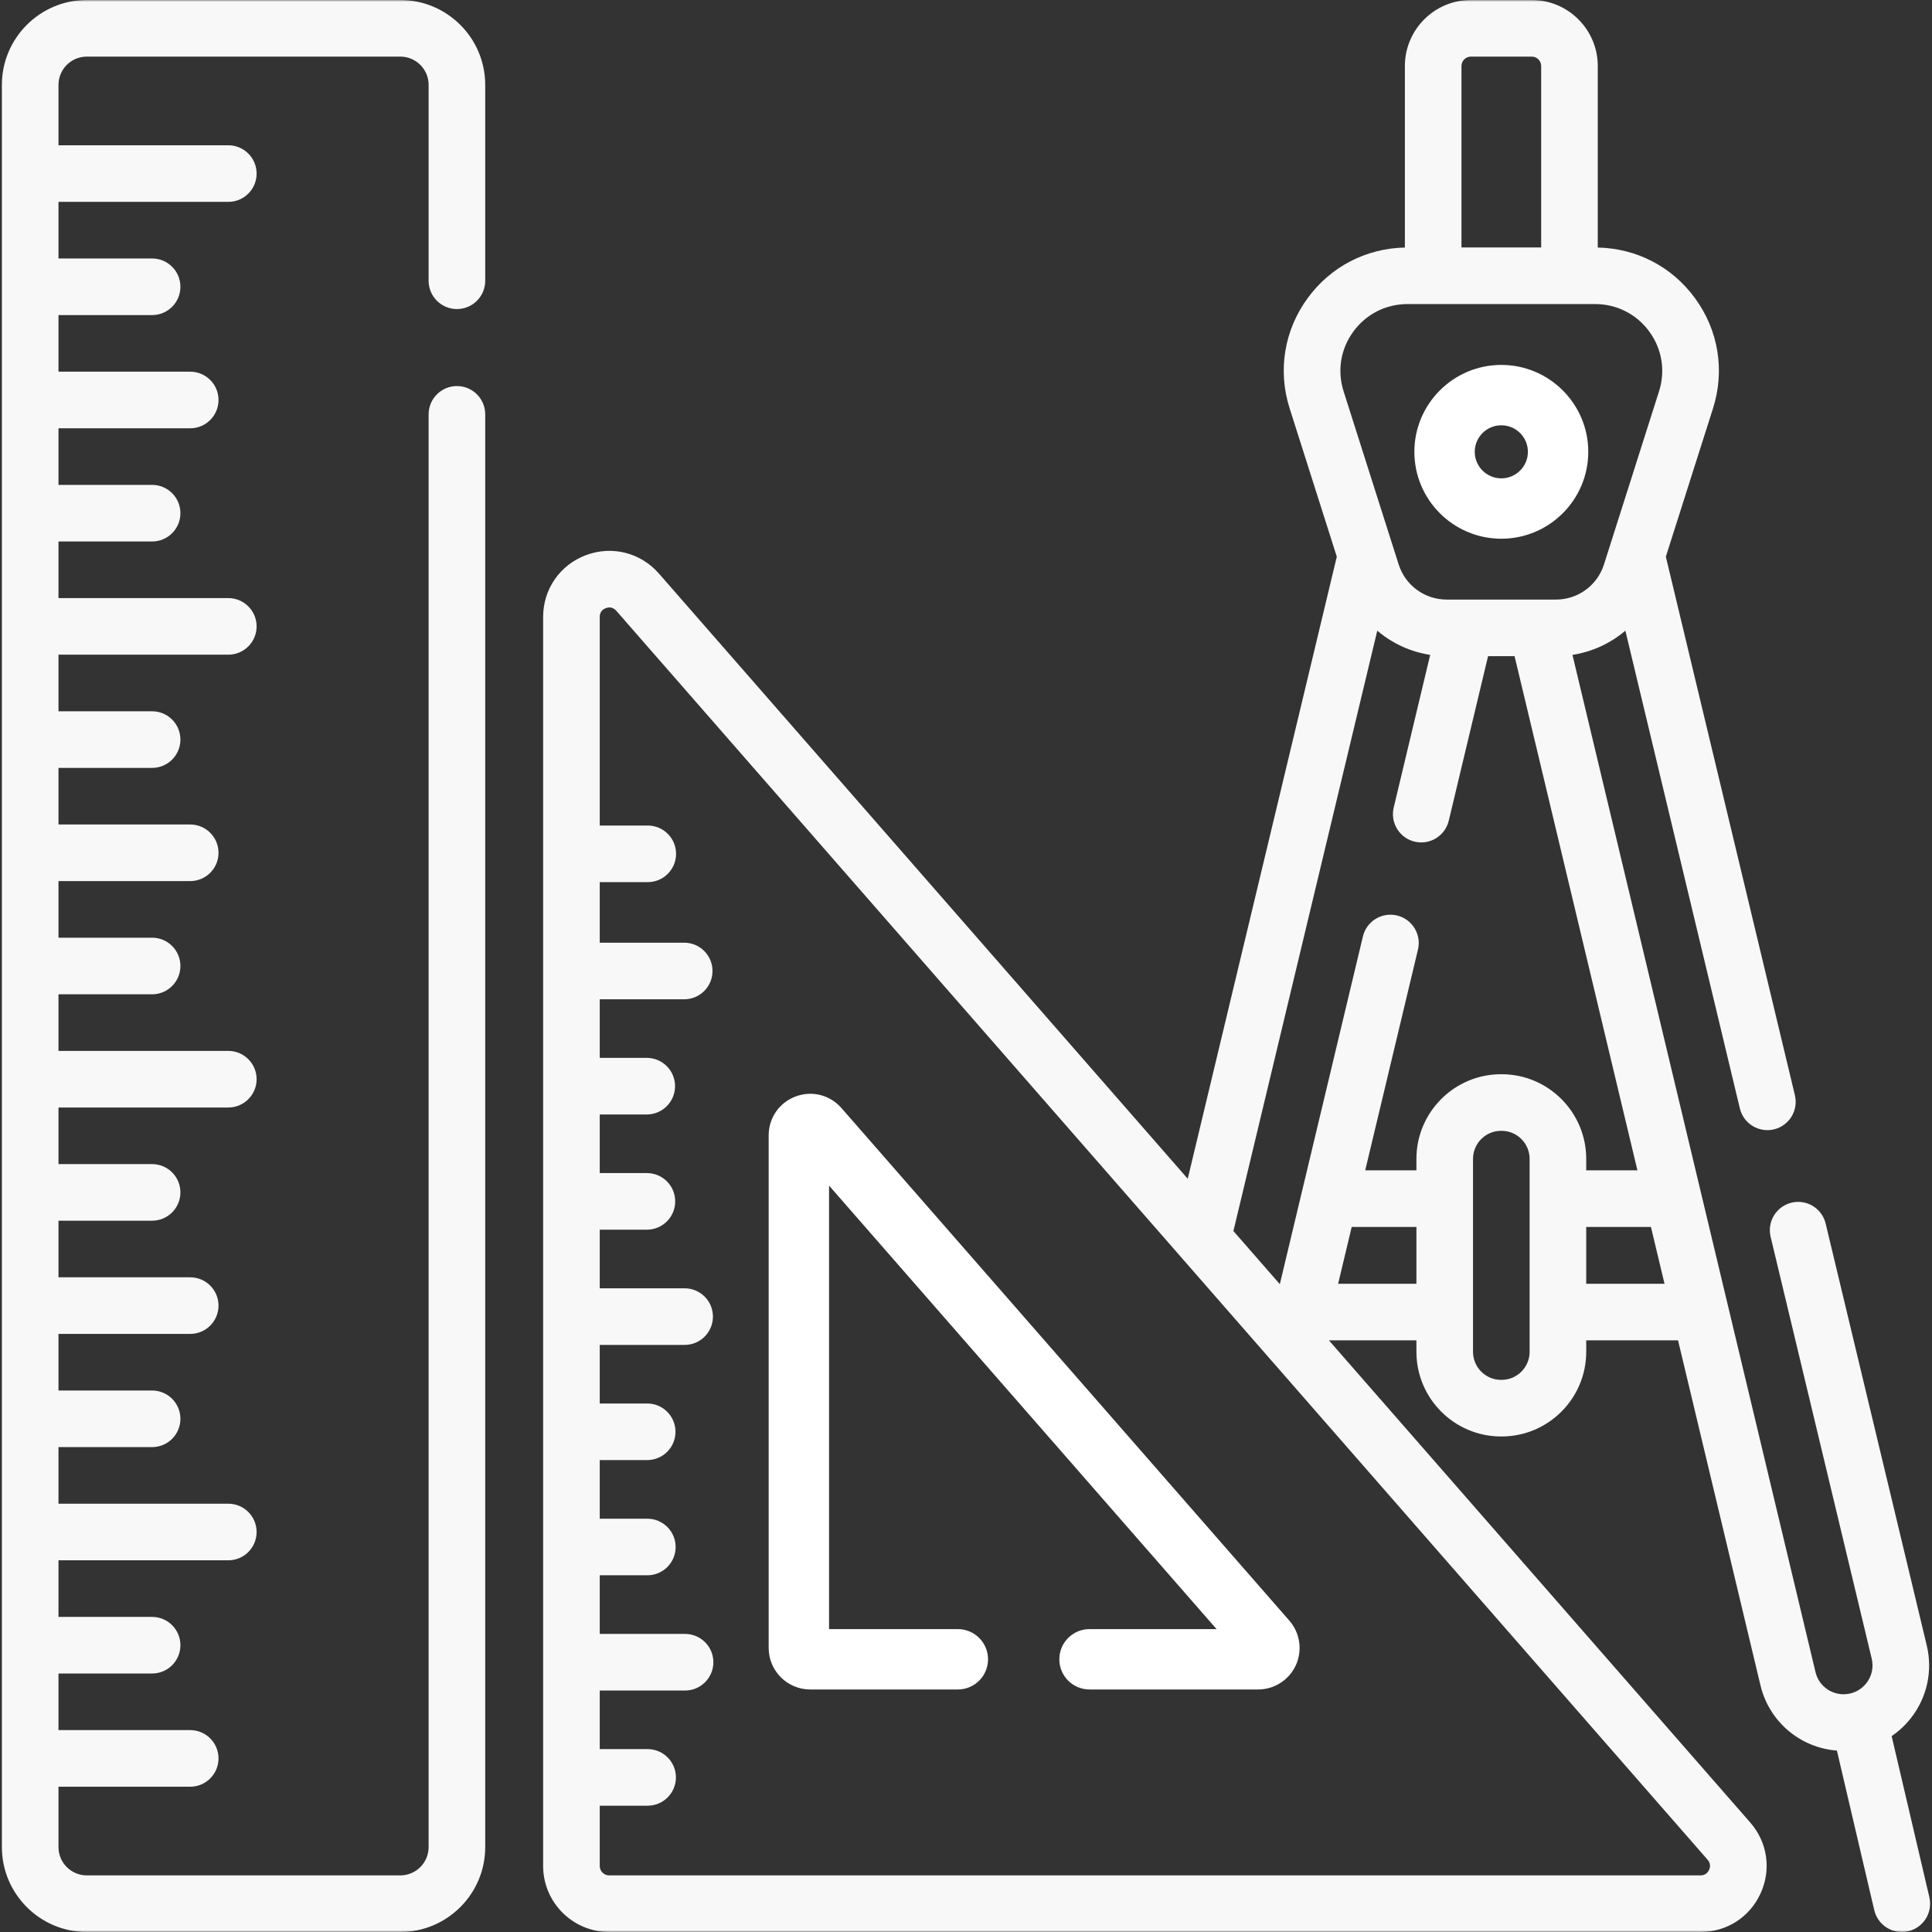 <?xml version="1.0" encoding="UTF-8"?> <svg xmlns="http://www.w3.org/2000/svg" viewBox="0 0 512.00 512.00" data-guides="{&quot;vertical&quot;:[],&quot;horizontal&quot;:[]}"><rect x="0" y="0" width="512.00" height="512.00" fill="#333333" stroke="none"/><mask x="0" y="0" width="512" height="512" data-from-defs="true" maskUnits="userSpaceOnUse" maskContentUnits="userSpaceOnUse" id="tSvgf091b4d064"><path fill="#f1c28b" stroke="none" fill-opacity="1" stroke-width="1" stroke-opacity="1" color="rgb(51, 51, 51)" width="512" height="512" id="tSvg5b89898c4" title="Rectangle 1" d="M0 0C170.667 0 341.333 0 512 0C512 170.667 512 341.333 512 512C341.333 512 170.667 512 0 512C0 341.333 0 170.667 0 0Z"></path></mask><path fill="#f8f8f8" stroke="none" fill-opacity="1" stroke-width="1" stroke-opacity="1" color="rgb(51, 51, 51)" mask="url(#tSvgf091b4d064)" id="tSvgbc04f55adc" title="Path 1" d="M106.089 0C78.393 0 50.696 0 23 0C10.593 0 0.5 10.094 0.5 22.5C0.5 178.166 0.5 333.832 0.5 489.498C0.5 501.904 10.593 511.998 23 511.998C50.696 511.998 78.393 511.998 106.089 511.998C118.496 511.998 128.589 501.904 128.589 489.498C128.589 362.935 128.589 236.372 128.589 109.809C128.589 105.666 125.231 102.309 121.089 102.309C116.947 102.309 113.589 105.666 113.589 109.809C113.589 236.372 113.589 362.935 113.589 489.498C113.589 493.634 110.224 496.998 106.089 496.998C78.393 496.998 50.696 496.998 23 496.998C18.865 496.998 15.5 493.634 15.5 489.498C15.5 484.165 15.5 478.831 15.5 473.498C27.136 473.498 38.772 473.498 50.408 473.498C54.55 473.498 57.908 470.141 57.908 465.998C57.908 461.855 54.55 458.498 50.408 458.498C38.772 458.498 27.136 458.498 15.5 458.498C15.5 453.498 15.5 448.498 15.5 443.498C23.77 443.498 32.041 443.498 40.311 443.498C44.453 443.498 47.811 440.141 47.811 435.998C47.811 431.855 44.453 428.498 40.311 428.498C32.041 428.498 23.77 428.498 15.5 428.498C15.5 423.498 15.5 418.498 15.5 413.498C30.502 413.498 45.503 413.498 60.505 413.498C64.647 413.498 68.005 410.141 68.005 405.998C68.005 401.855 64.647 398.498 60.505 398.498C45.503 398.498 30.502 398.498 15.5 398.498C15.5 393.498 15.5 388.498 15.5 383.498C23.77 383.498 32.041 383.498 40.311 383.498C44.453 383.498 47.811 380.142 47.811 375.999C47.811 371.856 44.453 368.499 40.311 368.499C32.041 368.499 23.77 368.499 15.5 368.499C15.5 363.499 15.5 358.499 15.5 353.499C27.136 353.499 38.772 353.499 50.408 353.499C54.55 353.499 57.908 350.142 57.908 345.999C57.908 341.856 54.55 338.499 50.408 338.499C38.772 338.499 27.136 338.499 15.5 338.499C15.5 333.499 15.5 328.499 15.5 323.499C23.77 323.499 32.041 323.499 40.311 323.499C44.453 323.499 47.811 320.142 47.811 315.999C47.811 311.856 44.453 308.499 40.311 308.499C32.041 308.499 23.77 308.499 15.5 308.499C15.5 303.499 15.5 298.499 15.5 293.499C30.502 293.499 45.503 293.499 60.505 293.499C64.647 293.499 68.005 290.142 68.005 285.999C68.005 281.856 64.647 278.499 60.505 278.499C45.503 278.499 30.502 278.499 15.5 278.499C15.5 273.499 15.5 268.499 15.5 263.499C23.77 263.499 32.041 263.499 40.311 263.499C44.453 263.499 47.811 260.142 47.811 255.999C47.811 251.856 44.453 248.499 40.311 248.499C32.041 248.499 23.77 248.499 15.5 248.499C15.5 243.499 15.5 238.499 15.5 233.499C27.136 233.499 38.772 233.499 50.408 233.499C54.55 233.499 57.908 230.142 57.908 225.999C57.908 221.856 54.55 218.499 50.408 218.499C38.772 218.499 27.136 218.499 15.5 218.499C15.5 213.499 15.5 208.499 15.5 203.499C23.77 203.499 32.041 203.499 40.311 203.499C44.453 203.499 47.811 200.142 47.811 195.999C47.811 191.856 44.453 188.499 40.311 188.499C32.041 188.499 23.77 188.499 15.5 188.499C15.5 183.499 15.5 178.499 15.5 173.499C30.502 173.499 45.503 173.499 60.505 173.499C64.647 173.499 68.005 170.142 68.005 165.999C68.005 161.856 64.647 158.499 60.505 158.499C45.503 158.499 30.502 158.499 15.5 158.499C15.5 153.499 15.5 148.499 15.5 143.499C23.77 143.499 32.041 143.499 40.311 143.499C44.453 143.499 47.811 140.142 47.811 135.999C47.811 131.856 44.453 128.499 40.311 128.499C32.041 128.499 23.77 128.499 15.5 128.499C15.5 123.499 15.5 118.5 15.5 113.5C27.136 113.5 38.772 113.5 50.408 113.5C54.55 113.5 57.908 110.143 57.908 106C57.908 101.857 54.55 98.5 50.408 98.5C38.772 98.5 27.136 98.5 15.5 98.5C15.5 93.5 15.5 88.5 15.5 83.5C23.77 83.5 32.041 83.5 40.311 83.5C44.453 83.5 47.811 80.143 47.811 76C47.811 71.857 44.453 68.5 40.311 68.5C32.041 68.5 23.77 68.5 15.5 68.5C15.5 63.5 15.5 58.5 15.5 53.5C30.502 53.5 45.503 53.5 60.505 53.5C64.647 53.5 68.005 50.143 68.005 46C68.005 41.857 64.647 38.5 60.505 38.5C45.503 38.5 30.502 38.5 15.5 38.5C15.5 33.166 15.5 27.833 15.5 22.5C15.5 18.364 18.865 15 23 15C50.696 15 78.393 15 106.089 15C110.224 15 113.589 18.364 113.589 22.5C113.589 39.801 113.589 57.102 113.589 74.404C113.589 78.547 116.947 81.904 121.089 81.904C125.231 81.904 128.589 78.547 128.589 74.404C128.589 57.102 128.589 39.801 128.589 22.5C128.589 10.094 118.496 0 106.089 0ZM511.301 502.789C507.97 488.555 504.638 474.32 501.307 460.086C503.224 458.781 504.931 457.191 506.367 455.37C510.69 449.888 512.237 442.849 510.61 436.059C501.668 398.746 492.727 361.434 483.785 324.121C483.29 322.22 482.069 320.59 480.385 319.58C478.7 318.57 476.687 318.26 474.777 318.718C472.868 319.175 471.213 320.364 470.17 322.028C469.127 323.692 468.777 325.698 469.197 327.617C478.139 364.93 487.081 402.242 496.023 439.555C496.296 440.681 496.308 441.853 496.06 442.984C495.811 444.115 495.308 445.174 494.588 446.081C493.874 446.993 492.96 447.729 491.918 448.235C490.876 448.74 489.732 449.001 488.574 448.997C486.851 449.002 485.178 448.423 483.826 447.356C482.473 446.288 481.522 444.795 481.126 443.118C459.657 353.261 438.187 263.405 416.718 173.548C421.896 172.751 426.75 170.53 430.739 167.134C440.853 209.338 450.966 251.543 461.08 293.747C461.545 295.681 462.758 297.351 464.453 298.391C466.149 299.431 468.188 299.755 470.122 299.293C472.056 298.829 473.727 297.616 474.767 295.92C475.807 294.225 476.131 292.185 475.668 290.251C464.267 242.676 452.867 195.102 441.466 147.527C445.63 134.434 449.795 121.34 453.959 108.247C457.158 98.188 455.419 87.531 449.187 79.01C443.086 70.666 433.727 65.815 423.426 65.601C423.426 49.567 423.426 33.533 423.426 17.5C423.426 7.851 415.575 0 405.926 0C400.553 0 395.179 0 389.806 0C380.158 0 372.307 7.851 372.307 17.5C372.307 33.533 372.307 49.567 372.307 65.601C362.006 65.815 352.647 70.667 346.546 79.01C340.314 87.531 338.574 98.189 341.774 108.247C345.938 121.34 350.102 134.432 354.266 147.525C341.098 202.477 327.929 257.428 314.761 312.38C268.045 258.916 221.329 205.453 174.613 151.989C169.767 146.443 162.179 144.532 155.285 147.119C148.39 149.707 143.934 156.139 143.934 163.503C143.934 273.835 143.934 384.166 143.934 494.498C143.934 504.147 151.785 511.998 161.434 511.998C257.84 511.998 354.246 511.998 450.652 511.998C457.605 511.998 463.711 508.065 466.586 501.735C469.462 495.404 468.405 488.218 463.83 482.983C426.615 440.392 389.4 397.802 352.185 355.211C359.912 355.211 367.639 355.211 375.366 355.211C375.366 356.223 375.366 357.234 375.366 358.246C375.366 370.616 385.429 380.68 397.8 380.68C397.844 380.68 397.888 380.68 397.932 380.68C410.302 380.68 420.366 370.617 420.366 358.246C420.366 357.234 420.366 356.223 420.366 355.211C428.477 355.211 436.589 355.211 444.7 355.211C451.979 385.676 459.258 416.141 466.537 446.606C467.639 451.27 470.197 455.461 473.84 458.575C477.483 461.688 482.022 463.561 486.8 463.923C490.099 478.018 493.397 492.112 496.696 506.207C497.15 508.143 498.354 509.82 500.044 510.869C501.734 511.918 503.771 512.253 505.708 511.801C507.645 511.347 509.322 510.143 510.371 508.453C511.419 506.763 511.754 504.726 511.301 502.789ZM389.806 15C395.179 15 400.553 15 405.926 15C407.305 15 408.426 16.121 408.426 17.5C408.426 33.526 408.426 49.553 408.426 65.58C401.386 65.58 394.346 65.58 387.306 65.58C387.306 49.553 387.306 33.526 387.306 17.5C387.306 16.121 388.427 15 389.806 15ZM358.653 87.864C362.039 83.235 367.273 80.58 373.014 80.58C389.582 80.58 406.149 80.58 422.717 80.58C428.458 80.58 433.693 83.235 437.077 87.864C440.453 92.48 441.396 98.253 439.663 103.7C434.8 118.991 429.936 134.283 425.073 149.574C424.218 152.284 422.518 154.649 420.224 156.325C417.929 158.002 415.159 158.901 412.317 158.891C402.682 158.891 393.047 158.891 383.412 158.891C380.571 158.9 377.801 158.001 375.506 156.325C373.212 154.649 371.512 152.284 370.657 149.574C365.794 134.283 360.93 118.991 356.067 103.7C354.335 98.253 355.278 92.48 358.653 87.864ZM364.993 167.134C368.981 170.531 373.836 172.751 379.014 173.548C375.792 187.035 372.569 200.522 369.347 214.009C368.884 215.944 369.21 217.983 370.251 219.678C371.292 221.373 372.964 222.585 374.899 223.047C376.833 223.509 378.872 223.184 380.567 222.143C382.262 221.102 383.474 219.43 383.936 217.495C387.409 202.96 390.881 188.426 394.354 173.891C396.695 173.891 399.037 173.891 401.378 173.891C412.23 219.31 423.081 264.728 433.933 310.147C429.41 310.147 424.888 310.147 420.365 310.147C420.365 309.136 420.365 308.124 420.365 307.113C420.365 294.743 410.302 284.679 397.931 284.679C397.887 284.679 397.843 284.679 397.799 284.679C385.429 284.679 375.365 294.742 375.365 307.113C375.365 308.124 375.365 309.136 375.365 310.147C370.843 310.147 366.32 310.147 361.798 310.147C366.457 290.647 371.116 271.148 375.775 251.648C376.237 249.713 375.912 247.674 374.87 245.979C373.829 244.284 372.157 243.072 370.223 242.61C368.288 242.148 366.249 242.473 364.554 243.514C362.859 244.555 361.647 246.227 361.185 248.162C353.846 278.88 346.507 309.597 339.168 340.315C335.067 335.622 330.966 330.928 326.865 326.235C339.574 273.201 352.284 220.168 364.993 167.134ZM452.93 495.532C452.681 496.079 452.055 496.998 450.654 496.998C354.248 496.998 257.841 496.998 161.435 496.998C160.773 496.997 160.137 496.734 159.668 496.265C159.2 495.796 158.936 495.161 158.935 494.498C158.935 489.176 158.935 483.853 158.935 478.531C163.165 478.531 167.396 478.531 171.626 478.531C175.768 478.531 179.126 475.174 179.126 471.031C179.126 466.888 175.768 463.531 171.626 463.531C167.396 463.531 163.165 463.531 158.935 463.531C158.935 458.356 158.935 453.182 158.935 448.007C166.474 448.007 174.012 448.007 181.551 448.007C185.693 448.007 189.051 444.65 189.051 440.507C189.051 436.364 185.693 433.007 181.551 433.007C174.012 433.007 166.474 433.007 158.935 433.007C158.935 427.828 158.935 422.648 158.935 417.469C163.14 417.469 167.345 417.47 171.55 417.47C173.539 417.47 175.447 416.68 176.854 415.274C178.26 413.867 179.05 411.959 179.05 409.97C179.05 407.981 178.26 406.074 176.854 404.667C175.447 403.261 173.539 402.47 171.55 402.47C167.345 402.47 163.139 402.469 158.934 402.469C158.934 397.292 158.934 392.115 158.934 386.938C163.127 386.938 167.319 386.938 171.512 386.938C175.654 386.938 179.012 383.581 179.012 379.439C179.012 375.296 175.654 371.939 171.512 371.939C167.319 371.939 163.127 371.939 158.934 371.939C158.934 366.764 158.934 361.59 158.934 356.415C166.435 356.415 173.935 356.415 181.436 356.415C185.578 356.415 188.936 353.058 188.936 348.915C188.936 344.772 185.578 341.415 181.436 341.415C173.935 341.415 166.435 341.415 158.934 341.415C158.934 336.236 158.934 331.057 158.934 325.878C163.101 325.878 167.268 325.878 171.435 325.878C175.577 325.878 178.935 322.521 178.935 318.378C178.935 314.235 175.577 310.878 171.435 310.878C167.268 310.878 163.101 310.878 158.934 310.878C158.934 305.701 158.934 300.524 158.934 295.347C163.088 295.347 167.243 295.347 171.397 295.347C175.539 295.347 178.897 291.99 178.897 287.847C178.897 283.704 175.539 280.347 171.397 280.347C167.243 280.347 163.088 280.347 158.934 280.347C158.934 275.172 158.934 269.998 158.934 264.823C166.397 264.823 173.859 264.823 181.322 264.823C185.464 264.823 188.822 261.466 188.822 257.323C188.822 253.18 185.464 249.823 181.322 249.823C173.859 249.823 166.397 249.823 158.934 249.823C158.934 244.473 158.934 239.124 158.934 233.774C163.177 233.774 167.42 233.774 171.663 233.774C175.805 233.774 179.163 230.417 179.163 226.274C179.163 222.131 175.805 218.774 171.663 218.774C167.42 218.774 163.177 218.774 158.934 218.774C158.934 200.35 158.934 181.927 158.934 163.503C158.934 162.072 159.816 161.44 160.556 161.163C160.837 161.058 161.168 160.976 161.521 160.976C162.097 160.976 162.733 161.19 163.317 161.858C259.723 272.189 356.13 382.521 452.536 492.852C453.458 493.908 453.179 494.984 452.93 495.532ZM354.617 340.211C355.817 335.19 357.016 330.169 358.216 325.148C363.933 325.148 369.649 325.148 375.366 325.148C375.366 330.169 375.366 335.19 375.366 340.211C368.45 340.211 361.533 340.211 354.617 340.211ZM405.365 358.246C405.365 362.345 402.03 365.68 397.931 365.68C397.887 365.68 397.843 365.68 397.799 365.68C393.699 365.68 390.364 362.345 390.364 358.246C390.364 341.202 390.364 324.157 390.364 307.113C390.364 303.014 393.699 299.679 397.799 299.679C397.843 299.679 397.887 299.679 397.931 299.679C402.03 299.679 405.365 303.014 405.365 307.113C405.365 324.157 405.365 341.202 405.365 358.246ZM420.365 340.211C420.365 335.19 420.365 330.169 420.365 325.148C426.082 325.148 431.799 325.148 437.516 325.148C438.716 330.169 439.915 335.19 441.115 340.211C434.198 340.211 427.282 340.211 420.365 340.211Z"></path><path fill="#ffffff" stroke="#ffffff" fill-opacity="1" stroke-width="1" stroke-opacity="1" color="rgb(51, 51, 51)" mask="url(#tSvgf091b4d064)" id="tSvg9b42a21a1" title="Path 2" d="M214.708 447.228C227.752 447.228 240.796 447.228 253.84 447.228C257.982 447.228 261.34 443.871 261.34 439.728C261.34 435.585 257.982 432.228 253.84 432.228C242.296 432.228 230.752 432.228 219.208 432.228C219.208 392.441 219.208 352.654 219.208 312.867C253.973 352.654 288.739 392.441 323.504 432.228C311.914 432.228 300.323 432.228 288.733 432.228C284.59 432.228 281.233 435.585 281.233 439.728C281.233 443.871 284.59 447.228 288.733 447.228C303.626 447.228 318.518 447.228 333.411 447.228C337.519 447.228 341.271 444.811 342.971 441.07C343.803 439.233 344.089 437.197 343.796 435.202C343.503 433.208 342.643 431.339 341.319 429.82C301.751 384.536 262.182 339.253 222.614 293.969C219.706 290.643 215.155 289.496 211.017 291.048C206.88 292.601 204.207 296.459 204.207 300.878C204.207 346.162 204.207 391.445 204.207 436.729C204.208 442.519 208.918 447.228 214.708 447.228ZM397.865 142.268C410.296 142.268 420.409 132.161 420.409 119.737C420.409 107.313 410.296 97.206 397.865 97.206C385.434 97.206 375.322 107.313 375.322 119.737C375.322 132.161 385.435 142.268 397.865 142.268ZM397.865 112.205C402.025 112.205 405.409 115.584 405.409 119.736C405.409 123.888 402.025 127.267 397.865 127.267C393.706 127.267 390.322 123.888 390.322 119.736C390.322 115.584 393.706 112.205 397.865 112.205Z"></path><defs></defs></svg> 